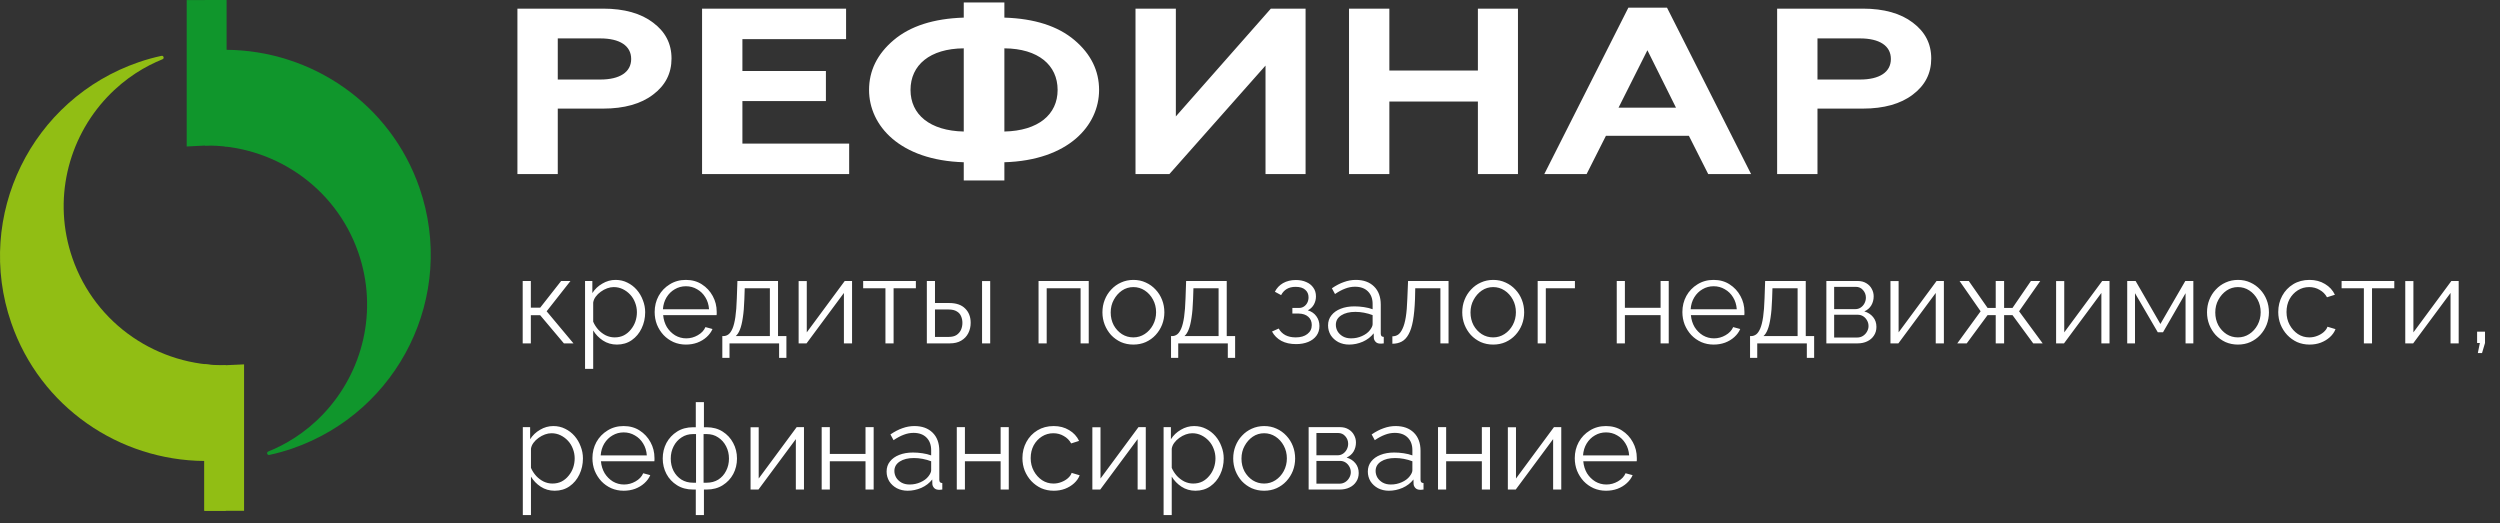 <svg width="325" height="68" viewBox="0 0 325 68" fill="none" xmlns="http://www.w3.org/2000/svg">
<rect x="0" y="0" width="325" height="68" fill="#333333" stroke="none"/>
<path d="M67.95 44.64V36.527H69.009V39.999H70.224L72.949 36.527H74.163L71.064 40.467L74.552 44.64H73.307L70.224 40.98H69.009V44.64H67.95ZM80.198 44.795C79.523 44.795 78.916 44.619 78.376 44.266C77.846 43.913 77.426 43.477 77.115 42.958V47.956H76.056V36.527H77.005V38.1C77.327 37.591 77.758 37.181 78.298 36.87C78.838 36.548 79.414 36.387 80.026 36.387C80.587 36.387 81.101 36.506 81.568 36.745C82.035 36.973 82.44 37.285 82.782 37.679C83.125 38.074 83.39 38.525 83.577 39.034C83.774 39.532 83.873 40.051 83.873 40.591C83.873 41.349 83.717 42.05 83.405 42.693C83.104 43.327 82.679 43.835 82.129 44.219C81.578 44.603 80.935 44.795 80.198 44.795ZM79.902 43.861C80.348 43.861 80.748 43.773 81.101 43.596C81.454 43.41 81.755 43.16 82.004 42.849C82.263 42.538 82.461 42.19 82.596 41.806C82.731 41.411 82.798 41.006 82.798 40.591C82.798 40.155 82.72 39.74 82.564 39.345C82.419 38.951 82.206 38.603 81.926 38.302C81.646 38.001 81.324 37.762 80.961 37.586C80.597 37.409 80.203 37.321 79.777 37.321C79.507 37.321 79.227 37.373 78.936 37.477C78.646 37.581 78.365 37.731 78.096 37.928C77.836 38.115 77.618 38.328 77.442 38.567C77.265 38.806 77.156 39.06 77.115 39.33V41.821C77.281 42.205 77.504 42.553 77.784 42.864C78.064 43.166 78.386 43.41 78.749 43.596C79.123 43.773 79.507 43.861 79.902 43.861ZM89.17 44.795C88.588 44.795 88.049 44.686 87.55 44.468C87.052 44.24 86.621 43.934 86.258 43.55C85.894 43.155 85.609 42.704 85.401 42.195C85.204 41.686 85.106 41.141 85.106 40.56C85.106 39.802 85.277 39.107 85.619 38.473C85.972 37.84 86.455 37.337 87.068 36.963C87.68 36.579 88.376 36.387 89.154 36.387C89.954 36.387 90.649 36.579 91.241 36.963C91.843 37.347 92.315 37.856 92.658 38.489C93 39.112 93.172 39.797 93.172 40.544C93.172 40.627 93.172 40.71 93.172 40.794C93.172 40.866 93.166 40.923 93.156 40.965H86.211C86.263 41.546 86.424 42.065 86.694 42.522C86.974 42.968 87.332 43.327 87.768 43.596C88.215 43.856 88.697 43.986 89.216 43.986C89.746 43.986 90.244 43.851 90.711 43.581C91.189 43.311 91.521 42.958 91.708 42.522L92.627 42.771C92.46 43.155 92.206 43.503 91.864 43.814C91.521 44.126 91.116 44.37 90.649 44.546C90.192 44.712 89.699 44.795 89.17 44.795ZM86.18 40.202H92.175C92.133 39.61 91.973 39.091 91.692 38.645C91.422 38.198 91.064 37.85 90.618 37.601C90.182 37.342 89.699 37.212 89.17 37.212C88.64 37.212 88.158 37.342 87.722 37.601C87.286 37.85 86.927 38.203 86.647 38.66C86.377 39.107 86.222 39.62 86.18 40.202ZM93.902 46.524V43.69H94.042C94.281 43.69 94.499 43.617 94.696 43.472C94.894 43.327 95.07 43.072 95.226 42.709C95.381 42.345 95.506 41.847 95.599 41.214C95.693 40.57 95.755 39.761 95.786 38.785L95.864 36.527H101.143V43.69H102.233V46.524H101.283V44.64H94.836V46.524H93.902ZM95.646 43.69H100.084V37.477H96.814L96.767 38.878C96.736 39.844 96.669 40.653 96.565 41.307C96.471 41.951 96.347 42.465 96.191 42.849C96.046 43.223 95.864 43.503 95.646 43.69ZM103.822 44.64V36.542H104.881V43.207L109.817 36.527H110.767V44.64H109.708V38.084L104.85 44.64H103.822ZM115.108 44.64V37.477H112.212V36.527H119.063V37.477H116.167V44.64H115.108ZM120.489 44.64V36.527H121.548V39.392H123.385C124.309 39.392 125.004 39.631 125.472 40.108C125.949 40.575 126.188 41.193 126.188 41.961C126.188 42.46 126.084 42.911 125.876 43.316C125.669 43.721 125.363 44.043 124.958 44.282C124.563 44.52 124.065 44.64 123.463 44.64H120.489ZM121.548 43.799H123.323C123.748 43.799 124.091 43.716 124.35 43.55C124.61 43.373 124.802 43.15 124.927 42.88C125.051 42.6 125.113 42.299 125.113 41.977C125.113 41.666 125.056 41.38 124.942 41.12C124.838 40.851 124.652 40.638 124.382 40.482C124.122 40.316 123.759 40.233 123.292 40.233H121.548V43.799ZM127.667 44.64V36.542H128.726V44.64H127.667ZM135.011 44.64V36.527H141.535V44.64H140.477V37.477H136.07V44.64H135.011ZM147.334 44.795C146.752 44.795 146.212 44.686 145.714 44.468C145.226 44.24 144.801 43.934 144.437 43.55C144.084 43.155 143.809 42.709 143.612 42.211C143.415 41.702 143.316 41.167 143.316 40.607C143.316 40.025 143.415 39.486 143.612 38.987C143.809 38.478 144.09 38.032 144.453 37.648C144.816 37.254 145.242 36.947 145.73 36.729C146.228 36.501 146.768 36.387 147.349 36.387C147.931 36.387 148.465 36.501 148.953 36.729C149.441 36.947 149.867 37.254 150.23 37.648C150.593 38.032 150.874 38.478 151.071 38.987C151.268 39.486 151.367 40.025 151.367 40.607C151.367 41.167 151.268 41.702 151.071 42.211C150.874 42.709 150.593 43.155 150.23 43.55C149.877 43.934 149.451 44.24 148.953 44.468C148.465 44.686 147.925 44.795 147.334 44.795ZM144.391 40.622C144.391 41.224 144.52 41.775 144.78 42.273C145.05 42.761 145.408 43.15 145.854 43.441C146.301 43.721 146.794 43.861 147.334 43.861C147.873 43.861 148.367 43.716 148.813 43.425C149.259 43.134 149.617 42.74 149.887 42.242C150.157 41.733 150.292 41.183 150.292 40.591C150.292 39.989 150.157 39.439 149.887 38.941C149.617 38.442 149.259 38.048 148.813 37.757C148.367 37.466 147.873 37.321 147.334 37.321C146.794 37.321 146.301 37.472 145.854 37.773C145.418 38.074 145.065 38.473 144.795 38.972C144.526 39.459 144.391 40.01 144.391 40.622ZM152.234 46.524V43.69H152.375C152.613 43.69 152.831 43.617 153.029 43.472C153.226 43.327 153.402 43.072 153.558 42.709C153.714 42.345 153.838 41.847 153.932 41.214C154.025 40.57 154.087 39.761 154.119 38.785L154.196 36.527H159.475V43.69H160.565V46.524H159.615V44.64H153.169V46.524H152.234ZM153.978 43.69H158.416V37.477H155.146L155.1 38.878C155.068 39.844 155.001 40.653 154.897 41.307C154.804 41.951 154.679 42.465 154.523 42.849C154.378 43.223 154.196 43.503 153.978 43.69ZM168.49 44.733C167.743 44.733 167.105 44.593 166.575 44.313C166.046 44.022 165.641 43.617 165.361 43.098L166.233 42.709C166.43 43.072 166.715 43.358 167.089 43.565C167.463 43.763 167.914 43.861 168.444 43.861C169.077 43.861 169.58 43.716 169.954 43.425C170.338 43.134 170.53 42.745 170.53 42.257C170.53 41.811 170.38 41.453 170.079 41.183C169.778 40.913 169.362 40.773 168.833 40.762H168.008V40.031H168.895C169.124 40.031 169.331 39.968 169.518 39.844C169.705 39.719 169.85 39.553 169.954 39.345C170.058 39.138 170.11 38.904 170.11 38.645C170.11 38.24 169.965 37.913 169.674 37.664C169.394 37.414 168.978 37.29 168.428 37.29C167.971 37.29 167.587 37.383 167.276 37.57C166.975 37.747 166.731 38.011 166.544 38.364L165.734 37.928C165.973 37.451 166.326 37.077 166.793 36.807C167.271 36.537 167.826 36.402 168.459 36.402C168.978 36.402 169.43 36.491 169.814 36.667C170.208 36.833 170.515 37.077 170.733 37.399C170.961 37.71 171.075 38.089 171.075 38.536C171.075 38.92 170.982 39.278 170.795 39.61C170.608 39.932 170.349 40.176 170.016 40.342C170.494 40.487 170.862 40.742 171.122 41.105C171.392 41.468 171.527 41.894 171.527 42.382C171.527 42.87 171.397 43.29 171.138 43.643C170.878 43.996 170.52 44.266 170.063 44.453C169.606 44.64 169.082 44.733 168.49 44.733ZM172.647 42.304C172.647 41.795 172.793 41.359 173.083 40.996C173.374 40.622 173.774 40.337 174.282 40.139C174.801 39.932 175.398 39.828 176.073 39.828C176.468 39.828 176.878 39.859 177.303 39.922C177.729 39.984 178.108 40.077 178.44 40.202V39.517C178.44 38.831 178.238 38.286 177.833 37.882C177.428 37.477 176.867 37.274 176.151 37.274C175.715 37.274 175.284 37.357 174.859 37.523C174.443 37.679 174.007 37.913 173.551 38.224L173.146 37.477C173.675 37.113 174.194 36.843 174.703 36.667C175.212 36.48 175.731 36.387 176.26 36.387C177.257 36.387 178.046 36.672 178.627 37.243C179.208 37.814 179.499 38.603 179.499 39.61V43.363C179.499 43.508 179.53 43.617 179.592 43.69C179.655 43.752 179.753 43.788 179.888 43.799V44.64C179.774 44.65 179.675 44.66 179.592 44.671C179.509 44.681 179.447 44.681 179.405 44.671C179.146 44.66 178.949 44.577 178.814 44.422C178.679 44.266 178.606 44.1 178.596 43.923L178.58 43.332C178.217 43.799 177.744 44.162 177.163 44.422C176.582 44.671 175.99 44.795 175.388 44.795C174.869 44.795 174.397 44.686 173.971 44.468C173.556 44.24 173.229 43.939 172.99 43.565C172.762 43.181 172.647 42.761 172.647 42.304ZM178.082 42.927C178.196 42.781 178.284 42.641 178.347 42.506C178.409 42.371 178.44 42.252 178.44 42.148V40.965C178.087 40.83 177.719 40.726 177.334 40.653C176.961 40.581 176.582 40.544 176.198 40.544C175.44 40.544 174.827 40.695 174.36 40.996C173.893 41.297 173.66 41.707 173.66 42.226C173.66 42.527 173.737 42.813 173.893 43.083C174.049 43.342 174.277 43.56 174.578 43.736C174.879 43.903 175.232 43.986 175.637 43.986C176.146 43.986 176.618 43.887 177.054 43.69C177.501 43.492 177.843 43.238 178.082 42.927ZM181.008 44.686V43.721C181.288 43.721 181.538 43.648 181.756 43.503C181.974 43.347 182.166 43.088 182.332 42.724C182.508 42.361 182.648 41.863 182.752 41.23C182.856 40.586 182.923 39.771 182.955 38.785L183.048 36.527H188.311V44.64H187.252V37.477H183.982L183.951 38.878C183.91 39.999 183.821 40.939 183.686 41.697C183.551 42.444 183.359 43.036 183.11 43.472C182.871 43.908 182.576 44.219 182.223 44.406C181.87 44.593 181.465 44.686 181.008 44.686ZM194.109 44.795C193.528 44.795 192.988 44.686 192.49 44.468C192.002 44.24 191.576 43.934 191.213 43.55C190.86 43.155 190.585 42.709 190.387 42.211C190.19 41.702 190.092 41.167 190.092 40.607C190.092 40.025 190.19 39.486 190.387 38.987C190.585 38.478 190.865 38.032 191.228 37.648C191.592 37.254 192.017 36.947 192.505 36.729C193.003 36.501 193.543 36.387 194.125 36.387C194.706 36.387 195.24 36.501 195.728 36.729C196.216 36.947 196.642 37.254 197.005 37.648C197.369 38.032 197.649 38.478 197.846 38.987C198.043 39.486 198.142 40.025 198.142 40.607C198.142 41.167 198.043 41.702 197.846 42.211C197.649 42.709 197.369 43.155 197.005 43.55C196.652 43.934 196.227 44.24 195.728 44.468C195.24 44.686 194.701 44.795 194.109 44.795ZM191.166 40.622C191.166 41.224 191.296 41.775 191.555 42.273C191.825 42.761 192.183 43.15 192.63 43.441C193.076 43.721 193.569 43.861 194.109 43.861C194.649 43.861 195.142 43.716 195.588 43.425C196.035 43.134 196.393 42.74 196.663 42.242C196.933 41.733 197.068 41.183 197.068 40.591C197.068 39.989 196.933 39.439 196.663 38.941C196.393 38.442 196.035 38.048 195.588 37.757C195.142 37.466 194.649 37.321 194.109 37.321C193.569 37.321 193.076 37.472 192.63 37.773C192.194 38.074 191.841 38.473 191.571 38.972C191.301 39.459 191.166 40.01 191.166 40.622ZM199.897 44.64V36.527H204.74V37.477H200.956V44.64H199.897ZM210.177 44.64V36.527H211.236V40.015H215.876V36.527H216.935V44.64H215.876V40.965H211.236V44.64H210.177ZM222.774 44.795C222.193 44.795 221.653 44.686 221.155 44.468C220.657 44.24 220.226 43.934 219.862 43.55C219.499 43.155 219.214 42.704 219.006 42.195C218.809 41.686 218.71 41.141 218.71 40.56C218.71 39.802 218.881 39.107 219.224 38.473C219.577 37.84 220.06 37.337 220.672 36.963C221.285 36.579 221.98 36.387 222.759 36.387C223.558 36.387 224.254 36.579 224.845 36.963C225.447 37.347 225.92 37.856 226.262 38.489C226.605 39.112 226.776 39.797 226.776 40.544C226.776 40.627 226.776 40.71 226.776 40.794C226.776 40.866 226.771 40.923 226.761 40.965H219.816C219.868 41.546 220.029 42.065 220.299 42.522C220.579 42.968 220.937 43.327 221.373 43.596C221.819 43.856 222.302 43.986 222.821 43.986C223.351 43.986 223.849 43.851 224.316 43.581C224.793 43.311 225.126 42.958 225.313 42.522L226.231 42.771C226.065 43.155 225.811 43.503 225.468 43.814C225.126 44.126 224.721 44.37 224.254 44.546C223.797 44.712 223.304 44.795 222.774 44.795ZM219.785 40.202H225.78C225.738 39.61 225.577 39.091 225.297 38.645C225.027 38.198 224.669 37.85 224.223 37.601C223.787 37.342 223.304 37.212 222.774 37.212C222.245 37.212 221.762 37.342 221.326 37.601C220.89 37.85 220.532 38.203 220.252 38.66C219.982 39.107 219.826 39.62 219.785 40.202ZM227.507 46.524V43.69H227.647C227.886 43.69 228.104 43.617 228.301 43.472C228.498 43.327 228.675 43.072 228.83 42.709C228.986 42.345 229.111 41.847 229.204 41.214C229.297 40.57 229.36 39.761 229.391 38.785L229.469 36.527H234.748V43.69H235.838V46.524H234.888V44.64H228.441V46.524H227.507ZM229.251 43.69H233.689V37.477H230.419L230.372 38.878C230.341 39.844 230.273 40.653 230.169 41.307C230.076 41.951 229.951 42.465 229.796 42.849C229.65 43.223 229.469 43.503 229.251 43.69ZM237.427 44.64V36.527H241.476C241.932 36.527 242.316 36.626 242.628 36.823C242.939 37.01 243.173 37.254 243.329 37.555C243.495 37.856 243.578 38.178 243.578 38.52C243.578 38.956 243.474 39.35 243.266 39.703C243.059 40.046 242.758 40.306 242.363 40.482C242.83 40.617 243.209 40.861 243.5 41.214C243.791 41.567 243.936 41.992 243.936 42.491C243.936 42.927 243.827 43.306 243.609 43.627C243.401 43.949 243.111 44.199 242.737 44.375C242.374 44.551 241.953 44.64 241.476 44.64H237.427ZM238.439 43.877H241.444C241.714 43.877 241.958 43.809 242.176 43.674C242.405 43.529 242.581 43.342 242.706 43.114C242.841 42.885 242.908 42.647 242.908 42.397C242.908 42.127 242.846 41.883 242.721 41.666C242.597 41.437 242.431 41.255 242.223 41.12C242.015 40.986 241.777 40.918 241.507 40.918H238.439V43.877ZM238.439 40.186H241.195C241.465 40.186 241.704 40.114 241.912 39.968C242.119 39.823 242.28 39.636 242.394 39.408C242.509 39.179 242.566 38.941 242.566 38.691C242.566 38.318 242.441 37.991 242.192 37.71C241.953 37.43 241.642 37.29 241.258 37.29H238.439V40.186ZM245.76 44.64V36.542H246.819V43.207L251.755 36.527H252.705V44.64H251.646V38.084L246.788 44.64H245.76ZM254.445 44.64L257.482 40.467L254.741 36.527H255.94L258.385 40.031H259.444V36.527H260.534V40.031H261.624L264.022 36.527H265.236L262.48 40.467L265.548 44.64H264.318L261.624 40.965H260.534V44.64H259.444V40.965H258.385L255.675 44.64H254.445ZM267.293 44.64V36.542H268.352V43.207L273.288 36.527H274.238V44.64H273.179V38.084L268.32 44.64H267.293ZM276.538 44.64V36.527H277.628L280.852 42.117L284.09 36.527H285.134V44.64H284.122V38.115L281.194 43.191H280.509L277.55 38.115V44.64H276.538ZM290.929 44.795C290.348 44.795 289.808 44.686 289.31 44.468C288.822 44.24 288.396 43.934 288.033 43.55C287.68 43.155 287.405 42.709 287.207 42.211C287.01 41.702 286.912 41.167 286.912 40.607C286.912 40.025 287.01 39.486 287.207 38.987C287.405 38.478 287.685 38.032 288.048 37.648C288.412 37.254 288.837 36.947 289.325 36.729C289.823 36.501 290.363 36.387 290.945 36.387C291.526 36.387 292.061 36.501 292.548 36.729C293.036 36.947 293.462 37.254 293.825 37.648C294.189 38.032 294.469 38.478 294.666 38.987C294.863 39.486 294.962 40.025 294.962 40.607C294.962 41.167 294.863 41.702 294.666 42.211C294.469 42.709 294.189 43.155 293.825 43.55C293.472 43.934 293.047 44.24 292.548 44.468C292.061 44.686 291.521 44.795 290.929 44.795ZM287.986 40.622C287.986 41.224 288.116 41.775 288.375 42.273C288.645 42.761 289.003 43.15 289.45 43.441C289.896 43.721 290.389 43.861 290.929 43.861C291.469 43.861 291.962 43.716 292.408 43.425C292.855 43.134 293.213 42.74 293.483 42.242C293.753 41.733 293.888 41.183 293.888 40.591C293.888 39.989 293.753 39.439 293.483 38.941C293.213 38.442 292.855 38.048 292.408 37.757C291.962 37.466 291.469 37.321 290.929 37.321C290.389 37.321 289.896 37.472 289.45 37.773C289.014 38.074 288.661 38.473 288.391 38.972C288.121 39.459 287.986 40.01 287.986 40.622ZM300.252 44.795C299.66 44.795 299.115 44.686 298.617 44.468C298.129 44.24 297.698 43.929 297.325 43.534C296.961 43.14 296.676 42.688 296.468 42.179C296.271 41.671 296.172 41.131 296.172 40.56C296.172 39.792 296.344 39.091 296.686 38.458C297.029 37.825 297.506 37.321 298.119 36.947C298.731 36.574 299.437 36.387 300.236 36.387C300.994 36.387 301.664 36.563 302.245 36.916C302.827 37.259 303.257 37.726 303.538 38.318L302.51 38.645C302.282 38.229 301.96 37.908 301.544 37.679C301.14 37.44 300.688 37.321 300.19 37.321C299.65 37.321 299.157 37.461 298.71 37.742C298.264 38.022 297.906 38.406 297.636 38.894C297.377 39.382 297.247 39.937 297.247 40.56C297.247 41.172 297.382 41.728 297.652 42.226C297.922 42.724 298.28 43.124 298.726 43.425C299.172 43.716 299.666 43.861 300.205 43.861C300.558 43.861 300.896 43.799 301.217 43.674C301.55 43.55 301.835 43.383 302.074 43.176C302.323 42.958 302.489 42.724 302.572 42.475L303.615 42.787C303.47 43.171 303.226 43.519 302.884 43.83C302.551 44.131 302.157 44.37 301.7 44.546C301.254 44.712 300.771 44.795 300.252 44.795ZM307.303 44.64V37.477H304.407V36.527H311.258V37.477H308.362V44.64H307.303ZM312.684 44.64V36.542H313.743V43.207L318.679 36.527H319.629V44.64H318.57V38.084L313.712 44.64H312.684ZM322.117 45.901L322.381 44.593H322.023V43.114H323.051V44.593L322.662 45.901H322.117ZM72.108 63.795C71.433 63.795 70.826 63.619 70.286 63.266C69.756 62.913 69.336 62.477 69.025 61.958V66.956H67.966V55.527H68.916V57.1C69.237 56.591 69.668 56.181 70.208 55.87C70.748 55.548 71.324 55.387 71.936 55.387C72.497 55.387 73.011 55.506 73.478 55.745C73.945 55.973 74.35 56.285 74.693 56.679C75.035 57.074 75.3 57.525 75.487 58.034C75.684 58.532 75.783 59.051 75.783 59.591C75.783 60.349 75.627 61.05 75.316 61.693C75.014 62.327 74.589 62.835 74.039 63.219C73.488 63.603 72.845 63.795 72.108 63.795ZM71.812 62.861C72.258 62.861 72.658 62.773 73.011 62.596C73.364 62.41 73.665 62.16 73.914 61.849C74.174 61.538 74.371 61.19 74.506 60.806C74.641 60.411 74.708 60.006 74.708 59.591C74.708 59.155 74.63 58.74 74.475 58.345C74.329 57.951 74.117 57.603 73.836 57.302C73.556 57.001 73.234 56.762 72.871 56.586C72.507 56.409 72.113 56.321 71.687 56.321C71.417 56.321 71.137 56.373 70.846 56.477C70.556 56.581 70.275 56.731 70.006 56.928C69.746 57.115 69.528 57.328 69.352 57.567C69.175 57.806 69.066 58.06 69.025 58.33V60.821C69.191 61.205 69.414 61.553 69.694 61.864C69.974 62.166 70.296 62.41 70.66 62.596C71.033 62.773 71.417 62.861 71.812 62.861ZM81.08 63.795C80.499 63.795 79.959 63.686 79.46 63.468C78.962 63.24 78.531 62.934 78.168 62.55C77.805 62.155 77.519 61.704 77.311 61.195C77.114 60.686 77.016 60.141 77.016 59.56C77.016 58.802 77.187 58.107 77.529 57.473C77.882 56.84 78.365 56.337 78.978 55.963C79.59 55.579 80.286 55.387 81.064 55.387C81.864 55.387 82.559 55.579 83.151 55.963C83.753 56.347 84.225 56.856 84.568 57.489C84.91 58.112 85.082 58.797 85.082 59.544C85.082 59.627 85.082 59.71 85.082 59.794C85.082 59.866 85.076 59.923 85.066 59.965H78.121C78.173 60.546 78.334 61.065 78.604 61.522C78.884 61.968 79.242 62.327 79.678 62.596C80.125 62.856 80.608 62.986 81.126 62.986C81.656 62.986 82.154 62.851 82.621 62.581C83.099 62.311 83.431 61.958 83.618 61.522L84.537 61.771C84.371 62.155 84.116 62.503 83.774 62.814C83.431 63.126 83.026 63.37 82.559 63.546C82.102 63.712 81.609 63.795 81.08 63.795ZM78.09 59.202H84.085C84.044 58.61 83.883 58.091 83.602 57.645C83.332 57.198 82.974 56.85 82.528 56.601C82.092 56.342 81.609 56.212 81.08 56.212C80.55 56.212 80.068 56.342 79.632 56.601C79.196 56.85 78.838 57.203 78.557 57.66C78.287 58.107 78.132 58.62 78.09 59.202ZM90.453 66.956V63.64H90.094C89.295 63.64 88.6 63.453 88.008 63.079C87.416 62.705 86.959 62.218 86.638 61.615C86.316 61.003 86.155 60.333 86.155 59.607C86.155 58.87 86.316 58.195 86.638 57.582C86.97 56.97 87.432 56.477 88.023 56.103C88.615 55.729 89.305 55.542 90.094 55.542H90.453V52.273H91.511V55.542H91.87C92.659 55.542 93.349 55.729 93.941 56.103C94.532 56.477 94.989 56.97 95.311 57.582C95.643 58.195 95.809 58.87 95.809 59.607C95.809 60.333 95.648 61.003 95.326 61.615C95.005 62.218 94.548 62.705 93.956 63.079C93.364 63.453 92.669 63.64 91.87 63.64H91.511V66.956H90.453ZM90.094 62.752H90.484V56.43H90.094C89.534 56.43 89.035 56.575 88.6 56.866C88.163 57.146 87.821 57.53 87.572 58.018C87.323 58.496 87.198 59.031 87.198 59.622C87.198 60.203 87.317 60.733 87.556 61.211C87.805 61.688 88.148 62.067 88.584 62.347C89.02 62.617 89.523 62.752 90.094 62.752ZM91.465 62.752H91.87C92.441 62.752 92.944 62.617 93.38 62.347C93.816 62.067 94.153 61.688 94.392 61.211C94.641 60.733 94.766 60.203 94.766 59.622C94.766 59.031 94.641 58.496 94.392 58.018C94.143 57.53 93.8 57.146 93.364 56.866C92.939 56.575 92.441 56.43 91.87 56.43H91.465V62.752ZM97.573 63.64V55.542H98.631V62.207L103.568 55.527H104.517V63.64H103.459V57.084L98.6 63.64H97.573ZM106.818 63.64V55.527H107.877V59.015H112.517V55.527H113.576V63.64H112.517V59.965H107.877V63.64H106.818ZM115.258 61.304C115.258 60.795 115.403 60.359 115.694 59.996C115.985 59.622 116.384 59.337 116.893 59.139C117.412 58.932 118.009 58.828 118.684 58.828C119.078 58.828 119.488 58.859 119.914 58.922C120.339 58.984 120.718 59.077 121.051 59.202V58.517C121.051 57.831 120.848 57.286 120.443 56.882C120.038 56.477 119.478 56.274 118.762 56.274C118.326 56.274 117.895 56.357 117.469 56.523C117.054 56.679 116.618 56.913 116.161 57.224L115.756 56.477C116.286 56.113 116.805 55.843 117.313 55.667C117.822 55.48 118.341 55.387 118.871 55.387C119.867 55.387 120.656 55.672 121.237 56.243C121.819 56.814 122.109 57.603 122.109 58.61V62.363C122.109 62.508 122.141 62.617 122.203 62.69C122.265 62.752 122.364 62.788 122.499 62.799V63.64C122.384 63.65 122.286 63.66 122.203 63.671C122.12 63.681 122.057 63.681 122.016 63.671C121.756 63.66 121.559 63.577 121.424 63.422C121.289 63.266 121.217 63.1 121.206 62.923L121.191 62.332C120.827 62.799 120.355 63.162 119.774 63.422C119.192 63.671 118.601 63.795 117.999 63.795C117.479 63.795 117.007 63.686 116.582 63.468C116.166 63.24 115.839 62.939 115.601 62.565C115.372 62.181 115.258 61.761 115.258 61.304ZM120.692 61.927C120.807 61.781 120.895 61.641 120.957 61.506C121.019 61.371 121.051 61.252 121.051 61.148V59.965C120.698 59.83 120.329 59.726 119.945 59.653C119.571 59.581 119.192 59.544 118.808 59.544C118.05 59.544 117.438 59.695 116.971 59.996C116.504 60.297 116.27 60.707 116.27 61.226C116.27 61.527 116.348 61.813 116.504 62.083C116.659 62.342 116.888 62.56 117.189 62.736C117.49 62.903 117.843 62.986 118.248 62.986C118.756 62.986 119.229 62.887 119.665 62.69C120.111 62.492 120.454 62.238 120.692 61.927ZM124.382 63.64V55.527H125.44V59.015H130.081V55.527H131.14V63.64H130.081V59.965H125.44V63.64H124.382ZM136.995 63.795C136.403 63.795 135.858 63.686 135.36 63.468C134.872 63.24 134.441 62.929 134.067 62.534C133.704 62.14 133.418 61.688 133.211 61.179C133.014 60.671 132.915 60.131 132.915 59.56C132.915 58.792 133.086 58.091 133.429 57.458C133.771 56.825 134.249 56.321 134.861 55.947C135.474 55.574 136.18 55.387 136.979 55.387C137.737 55.387 138.406 55.563 138.988 55.916C139.569 56.259 140 56.726 140.28 57.318L139.253 57.645C139.024 57.229 138.702 56.908 138.287 56.679C137.882 56.44 137.431 56.321 136.932 56.321C136.393 56.321 135.899 56.461 135.453 56.742C135.007 57.022 134.649 57.406 134.379 57.894C134.119 58.382 133.989 58.937 133.989 59.56C133.989 60.172 134.124 60.728 134.394 61.226C134.664 61.724 135.022 62.124 135.469 62.425C135.915 62.716 136.408 62.861 136.948 62.861C137.301 62.861 137.638 62.799 137.96 62.674C138.292 62.55 138.578 62.383 138.817 62.176C139.066 61.958 139.232 61.724 139.315 61.475L140.358 61.787C140.213 62.171 139.969 62.519 139.626 62.83C139.294 63.131 138.9 63.37 138.443 63.546C137.996 63.712 137.514 63.795 136.995 63.795ZM142.006 63.64V55.542H143.065V62.207L148.001 55.527H148.951V63.64H147.892V57.084L143.034 63.64H142.006ZM155.409 63.795C154.734 63.795 154.127 63.619 153.587 63.266C153.058 62.913 152.637 62.477 152.326 61.958V66.956H151.267V55.527H152.217V57.1C152.539 56.591 152.97 56.181 153.509 55.87C154.049 55.548 154.625 55.387 155.238 55.387C155.798 55.387 156.312 55.506 156.779 55.745C157.247 55.973 157.651 56.285 157.994 56.679C158.337 57.074 158.601 57.525 158.788 58.034C158.985 58.532 159.084 59.051 159.084 59.591C159.084 60.349 158.928 61.05 158.617 61.693C158.316 62.327 157.89 62.835 157.34 63.219C156.79 63.603 156.146 63.795 155.409 63.795ZM155.113 62.861C155.56 62.861 155.959 62.773 156.312 62.596C156.665 62.41 156.966 62.16 157.215 61.849C157.475 61.538 157.672 61.19 157.807 60.806C157.942 60.411 158.01 60.006 158.01 59.591C158.01 59.155 157.932 58.74 157.776 58.345C157.631 57.951 157.418 57.603 157.138 57.302C156.857 57.001 156.535 56.762 156.172 56.586C155.809 56.409 155.414 56.321 154.989 56.321C154.719 56.321 154.439 56.373 154.148 56.477C153.857 56.581 153.577 56.731 153.307 56.928C153.047 57.115 152.829 57.328 152.653 57.567C152.477 57.806 152.368 58.06 152.326 58.33V60.821C152.492 61.205 152.715 61.553 152.996 61.864C153.276 62.166 153.598 62.41 153.961 62.596C154.335 62.773 154.719 62.861 155.113 62.861ZM164.335 63.795C163.753 63.795 163.213 63.686 162.715 63.468C162.227 63.24 161.802 62.934 161.438 62.55C161.085 62.155 160.81 61.709 160.613 61.211C160.416 60.702 160.317 60.167 160.317 59.607C160.317 59.025 160.416 58.486 160.613 57.987C160.81 57.478 161.09 57.032 161.454 56.648C161.817 56.254 162.243 55.947 162.731 55.729C163.229 55.501 163.769 55.387 164.35 55.387C164.931 55.387 165.466 55.501 165.954 55.729C166.442 55.947 166.868 56.254 167.231 56.648C167.594 57.032 167.874 57.478 168.072 57.987C168.269 58.486 168.368 59.025 168.368 59.607C168.368 60.167 168.269 60.702 168.072 61.211C167.874 61.709 167.594 62.155 167.231 62.55C166.878 62.934 166.452 63.24 165.954 63.468C165.466 63.686 164.926 63.795 164.335 63.795ZM161.392 59.622C161.392 60.224 161.521 60.775 161.781 61.273C162.051 61.761 162.409 62.15 162.855 62.441C163.302 62.721 163.795 62.861 164.335 62.861C164.874 62.861 165.367 62.716 165.814 62.425C166.26 62.134 166.618 61.74 166.888 61.242C167.158 60.733 167.293 60.183 167.293 59.591C167.293 58.989 167.158 58.439 166.888 57.941C166.618 57.442 166.26 57.048 165.814 56.757C165.367 56.466 164.874 56.321 164.335 56.321C163.795 56.321 163.302 56.472 162.855 56.773C162.419 57.074 162.066 57.473 161.796 57.972C161.526 58.459 161.392 59.01 161.392 59.622ZM170.123 63.64V55.527H174.171C174.628 55.527 175.012 55.626 175.324 55.823C175.635 56.01 175.869 56.254 176.024 56.555C176.191 56.856 176.274 57.178 176.274 57.52C176.274 57.956 176.17 58.35 175.962 58.703C175.755 59.046 175.454 59.306 175.059 59.482C175.526 59.617 175.905 59.861 176.196 60.214C176.486 60.567 176.632 60.992 176.632 61.491C176.632 61.927 176.523 62.306 176.305 62.627C176.097 62.949 175.806 63.199 175.433 63.375C175.069 63.551 174.649 63.64 174.171 63.64H170.123ZM171.135 62.877H174.14C174.41 62.877 174.654 62.809 174.872 62.674C175.101 62.529 175.277 62.342 175.402 62.114C175.537 61.885 175.604 61.647 175.604 61.397C175.604 61.127 175.542 60.883 175.417 60.666C175.293 60.437 175.127 60.255 174.919 60.12C174.711 59.986 174.473 59.918 174.203 59.918H171.135V62.877ZM171.135 59.186H173.891C174.161 59.186 174.4 59.114 174.607 58.968C174.815 58.823 174.976 58.636 175.09 58.408C175.204 58.179 175.261 57.941 175.261 57.691C175.261 57.318 175.137 56.991 174.888 56.71C174.649 56.43 174.338 56.29 173.953 56.29H171.135V59.186ZM177.818 61.304C177.818 60.795 177.963 60.359 178.254 59.996C178.544 59.622 178.944 59.337 179.453 59.139C179.972 58.932 180.569 58.828 181.243 58.828C181.638 58.828 182.048 58.859 182.474 58.922C182.899 58.984 183.278 59.077 183.61 59.202V58.517C183.61 57.831 183.408 57.286 183.003 56.882C182.598 56.477 182.038 56.274 181.321 56.274C180.885 56.274 180.454 56.357 180.029 56.523C179.614 56.679 179.178 56.913 178.721 57.224L178.316 56.477C178.845 56.113 179.364 55.843 179.873 55.667C180.382 55.48 180.901 55.387 181.43 55.387C182.427 55.387 183.216 55.672 183.797 56.243C184.378 56.814 184.669 57.603 184.669 58.61V62.363C184.669 62.508 184.7 62.617 184.763 62.69C184.825 62.752 184.923 62.788 185.058 62.799V63.64C184.944 63.65 184.846 63.66 184.763 63.671C184.679 63.681 184.617 63.681 184.576 63.671C184.316 63.66 184.119 63.577 183.984 63.422C183.849 63.266 183.776 63.1 183.766 62.923L183.75 62.332C183.387 62.799 182.915 63.162 182.333 63.422C181.752 63.671 181.16 63.795 180.558 63.795C180.039 63.795 179.567 63.686 179.141 63.468C178.726 63.24 178.399 62.939 178.16 62.565C177.932 62.181 177.818 61.761 177.818 61.304ZM183.252 61.927C183.366 61.781 183.455 61.641 183.517 61.506C183.579 61.371 183.61 61.252 183.61 61.148V59.965C183.257 59.83 182.889 59.726 182.505 59.653C182.131 59.581 181.752 59.544 181.368 59.544C180.61 59.544 179.998 59.695 179.531 59.996C179.063 60.297 178.83 60.707 178.83 61.226C178.83 61.527 178.908 61.813 179.063 62.083C179.219 62.342 179.447 62.56 179.749 62.736C180.05 62.903 180.403 62.986 180.807 62.986C181.316 62.986 181.788 62.887 182.224 62.69C182.671 62.492 183.013 62.238 183.252 61.927ZM186.941 63.64V55.527H188V59.015H192.64V55.527H193.699V63.64H192.64V59.965H188V63.64H186.941ZM196.02 63.64V55.542H197.078V62.207L202.015 55.527H202.965V63.64H201.906V57.084L197.047 63.64H196.02ZM208.784 63.795C208.203 63.795 207.663 63.686 207.165 63.468C206.667 63.24 206.236 62.934 205.872 62.55C205.509 62.155 205.224 61.704 205.016 61.195C204.819 60.686 204.72 60.141 204.72 59.56C204.72 58.802 204.891 58.107 205.234 57.473C205.587 56.84 206.07 56.337 206.682 55.963C207.295 55.579 207.99 55.387 208.769 55.387C209.568 55.387 210.264 55.579 210.855 55.963C211.457 56.347 211.93 56.856 212.272 57.489C212.615 58.112 212.786 58.797 212.786 59.544C212.786 59.627 212.786 59.71 212.786 59.794C212.786 59.866 212.781 59.923 212.771 59.965H205.826C205.878 60.546 206.039 61.065 206.308 61.522C206.589 61.968 206.947 62.327 207.383 62.596C207.829 62.856 208.312 62.986 208.831 62.986C209.361 62.986 209.859 62.851 210.326 62.581C210.803 62.311 211.136 61.958 211.323 61.522L212.241 61.771C212.075 62.155 211.821 62.503 211.478 62.814C211.136 63.126 210.731 63.37 210.264 63.546C209.807 63.712 209.314 63.795 208.784 63.795ZM205.795 59.202H211.79C211.748 58.61 211.587 58.091 211.307 57.645C211.037 57.198 210.679 56.85 210.233 56.601C209.797 56.342 209.314 56.212 208.784 56.212C208.255 56.212 207.772 56.342 207.336 56.601C206.9 56.85 206.542 57.203 206.262 57.66C205.992 58.107 205.836 58.62 205.795 59.202Z" fill="white"/>
<path fill-rule="evenodd" clip-rule="evenodd" d="M9.409 33.539C6.815 26.022 8.82 18.037 13.932 12.626C16.365 10.051 18.978 8.574 21.128 7.704C21.392 7.597 21.27 7.2 20.991 7.26C20.01 7.471 19.032 7.74 18.06 8.073C4.087 12.864 -3.345 28.04 1.462 41.969C5.255 52.961 15.539 59.85 26.573 59.926V66.401H29.354V47.478C20.62 47.619 12.404 42.219 9.409 33.539Z" fill="#91BE14"/>
<path fill-rule="evenodd" clip-rule="evenodd" d="M54.538 24.432C50.745 13.44 40.461 6.551 29.427 6.475V0H26.646V18.923C35.38 18.782 43.596 24.182 46.591 32.862C49.185 40.379 47.181 48.364 42.068 53.776C39.636 56.35 37.023 57.826 34.872 58.697C34.608 58.804 34.73 59.201 35.01 59.141C35.99 58.929 36.968 58.661 37.94 58.328C51.913 53.537 59.344 38.361 54.538 24.432Z" fill="#10962C"/>
<path fill-rule="evenodd" clip-rule="evenodd" d="M24.27 0.012H29.427V19.043C28.61 18.831 27.824 18.797 26.647 18.923L24.27 19.043V0.012Z" fill="#10962C"/>
<path fill-rule="evenodd" clip-rule="evenodd" d="M26.572 47.335C27.835 47.518 28.378 47.581 29.353 47.477L31.729 47.369V66.4H26.572V47.335Z" fill="#91BE14"/>
<path fill-rule="evenodd" clip-rule="evenodd" d="M72.51 22.628V14.118H78.41C81.142 14.118 83.328 13.504 84.894 12.305C86.497 11.107 87.298 9.54 87.298 7.605C87.298 5.67 86.497 4.134 84.894 2.935C83.328 1.737 81.142 1.123 78.41 1.123H67.265V22.628H72.51ZM72.51 4.994H78.046C80.559 4.994 82.053 5.946 82.053 7.667C82.053 9.387 80.559 10.339 78.046 10.339H72.51V4.994ZM110.391 22.628V18.665H96.513V13.135H107.368V9.233H96.513V5.086H109.99V1.123H91.268V22.628H110.391Z" fill="white"/>
<path fill-rule="evenodd" clip-rule="evenodd" d="M130.569 23.457V21.092C138.874 20.846 142.881 16.33 142.881 11.691C142.881 9.203 141.824 7.021 139.675 5.209C137.526 3.396 134.503 2.413 130.569 2.29V0.324H125.288V2.29C121.354 2.413 118.331 3.396 116.182 5.209C114.033 7.021 112.977 9.203 112.977 11.691C112.977 16.33 116.983 20.846 125.288 21.092V23.457H130.569ZM125.288 17.098C120.881 17.006 118.367 14.886 118.367 11.691C118.367 8.465 120.881 6.315 125.288 6.284V17.098ZM130.569 6.284C134.977 6.315 137.49 8.465 137.49 11.691C137.49 14.886 134.977 17.006 130.569 17.098V6.284ZM152.023 22.628L164.517 8.527V22.628H169.725V1.123H165.209L152.861 15.132V1.123H147.616V22.628H152.023ZM180.616 22.628V13.196H192.126V22.628H197.335V1.123H192.126V9.172H180.616V1.123H175.371V22.628H180.616ZM206.259 22.628L208.772 17.651H219.554L222.067 22.628H227.64L216.713 1H211.686L200.759 22.628H206.259ZM214.163 6.53L217.878 13.995H210.411L214.163 6.53ZM236.272 22.628V14.118H242.173C244.905 14.118 247.09 13.504 248.657 12.305C250.259 11.107 251.061 9.54 251.061 7.605C251.061 5.67 250.259 4.134 248.657 2.935C247.09 1.737 244.905 1.123 242.173 1.123H231.027V22.628H236.272ZM236.272 4.994H241.809C244.322 4.994 245.815 5.946 245.815 7.667C245.815 9.387 244.322 10.339 241.809 10.339H236.272V4.994Z" fill="white"/>
</svg>
